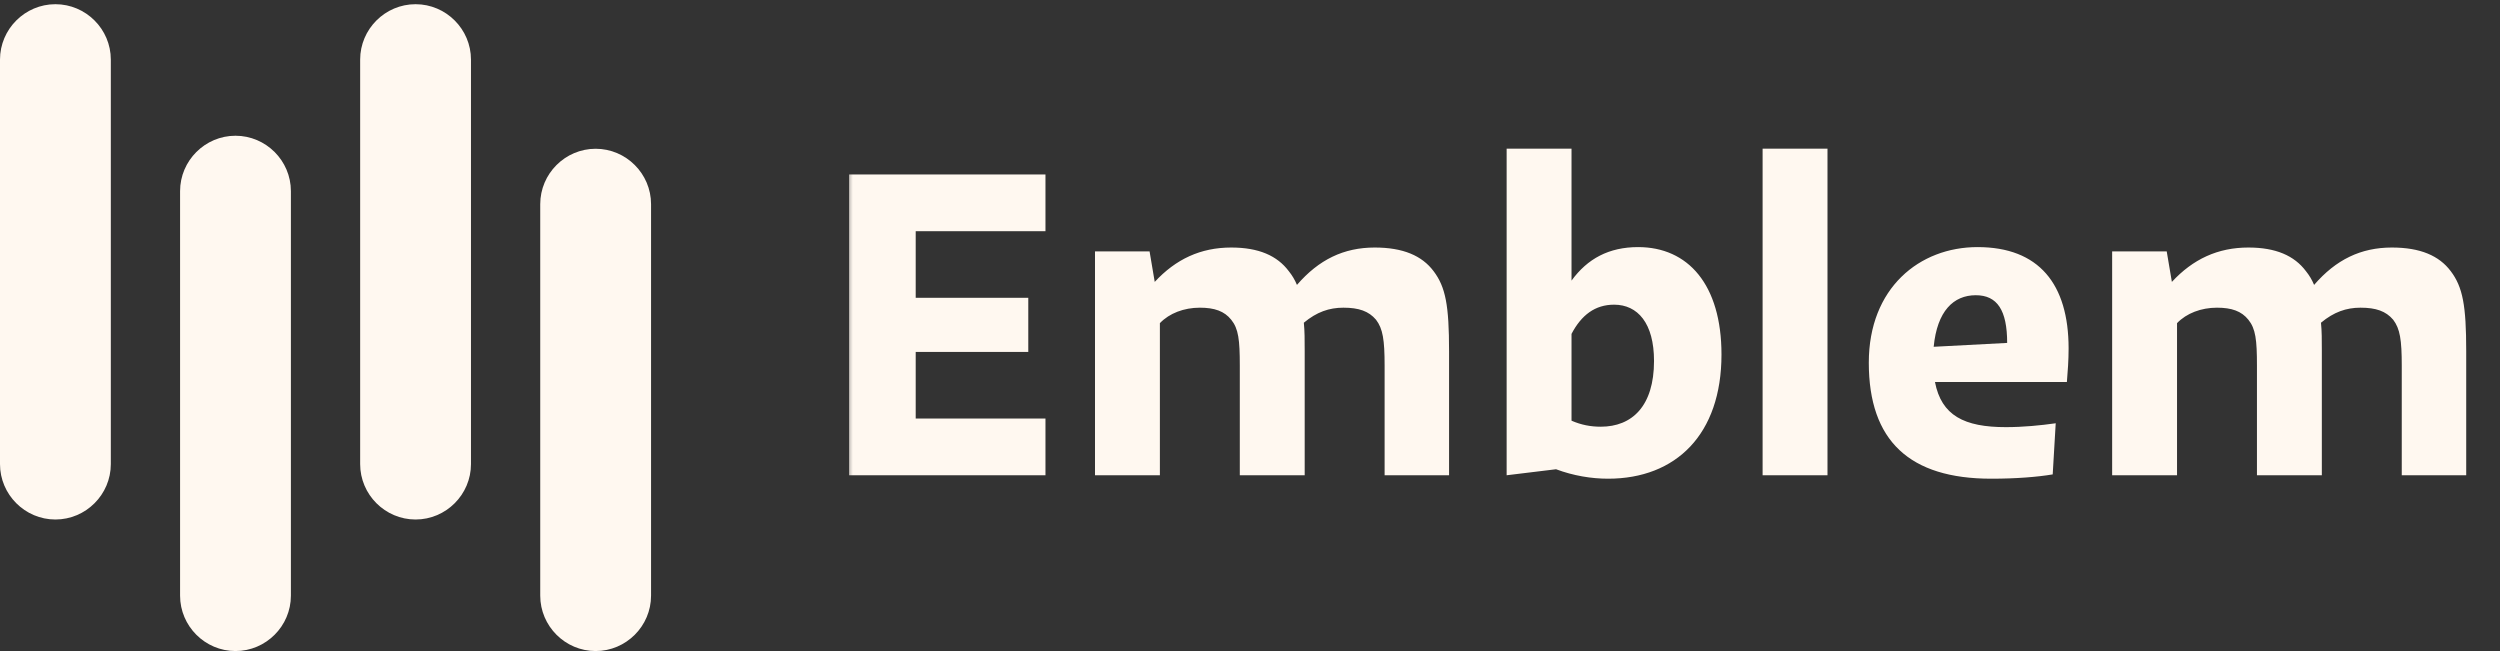 <svg width="192" height="50" viewBox="0 0 192 50" fill="none" xmlns="http://www.w3.org/2000/svg">
<rect x="0" y="0" width="192" height="50" fill="#333333" stroke="none"/>
<g clip-path="url(#clip0_214_167)">
<path d="M8.511 35.642C8.511 37.983 6.596 39.898 4.255 39.898C1.915 39.898 1.24159e-06 37.983 1.13928e-06 35.642L0 4.579C-1.0231e-07 2.238 1.915 0.323 4.255 0.323C6.596 0.323 8.511 2.238 8.511 4.579V35.642Z" fill="#FFF8F0"/>
<path d="M22.341 45.745C22.341 48.085 20.426 50 18.085 50C15.745 50 13.83 48.085 13.83 45.745V14.681C13.83 12.34 15.745 10.425 18.085 10.425C20.426 10.425 22.341 12.34 22.341 14.681V45.745Z" fill="#FFF8F0"/>
<path d="M36.171 35.642C36.171 37.983 34.256 39.898 31.916 39.898C29.575 39.898 27.66 37.983 27.66 35.642V4.579C27.66 2.238 29.575 0.323 31.916 0.323C34.256 0.323 36.171 2.238 36.171 4.579V35.642Z" fill="#FFF8F0"/>
<path d="M50.001 45.745C50.001 48.085 48.086 50 45.745 50C43.405 50 41.49 48.085 41.49 45.745V15.681C41.49 13.34 43.405 11.425 45.745 11.425C48.086 11.425 50.001 13.34 50.001 15.681V45.745Z" fill="#FFF8F0"/>
<mask id="mask0_214_167" style="mask-type:luminance" maskUnits="userSpaceOnUse" x="65" y="0" width="127" height="50">
<path d="M192 0H65V50H192V0Z" fill="white"/>
</mask>
<g mask="url(#mask0_214_167)">
<path d="M80.292 32.144V36.5H65.211V13.4H80.292V17.756H70.326V22.871H78.972V27.029H70.326V32.144H80.292ZM89.079 36.5H84.096V19.307H88.287L88.683 21.65C90.3 19.901 92.214 19.01 94.557 19.01C96.669 19.01 98.088 19.637 98.979 20.825C99.243 21.155 99.441 21.485 99.606 21.881C101.289 19.934 103.203 19.01 105.579 19.01C107.757 19.01 109.209 19.637 110.1 20.825C111.024 22.046 111.288 23.465 111.288 26.963V36.5H106.338V28.085C106.338 26.105 106.206 25.247 105.678 24.554C105.117 23.894 104.358 23.63 103.17 23.63C102.081 23.63 101.124 23.96 100.134 24.785C100.2 25.412 100.2 26.105 100.2 26.963V36.5H95.217V28.085C95.217 26.105 95.118 25.247 94.557 24.554C94.029 23.894 93.27 23.63 92.148 23.63C90.927 23.63 89.805 24.059 89.079 24.818V36.5ZM123.498 36.764C122.211 36.764 120.825 36.533 119.505 36.038L115.71 36.5V11.42H120.693V21.551C121.914 19.868 123.564 18.977 125.808 18.977C129.636 18.977 132.21 21.848 132.21 27.227C132.21 33.365 128.712 36.764 123.498 36.764ZM120.693 25.643V32.309C121.452 32.639 122.178 32.771 122.937 32.771C125.346 32.771 127.029 31.187 127.029 27.722C127.029 24.818 125.775 23.399 123.96 23.399C122.508 23.399 121.452 24.191 120.693 25.643ZM140.351 36.5H135.368V11.42H140.351V36.5ZM152.929 36.764C146.659 36.764 143.524 33.86 143.524 27.854C143.524 22.112 147.418 18.977 151.873 18.977C156.592 18.977 158.869 21.815 158.869 26.765C158.869 27.689 158.803 28.514 158.737 29.339H148.606C149.101 31.913 150.85 32.804 154.051 32.804C155.371 32.804 156.724 32.672 157.879 32.507L157.648 36.434C156.46 36.632 154.843 36.764 152.929 36.764ZM151.741 22.673C150.025 22.673 148.771 23.894 148.507 26.633L154.15 26.336C154.15 23.828 153.391 22.673 151.741 22.673ZM167.196 36.5H162.213V19.307H166.404L166.8 21.65C168.417 19.901 170.331 19.01 172.674 19.01C174.786 19.01 176.205 19.637 177.096 20.825C177.36 21.155 177.558 21.485 177.723 21.881C179.406 19.934 181.32 19.01 183.696 19.01C185.874 19.01 187.326 19.637 188.217 20.825C189.141 22.046 189.405 23.465 189.405 26.963V36.5H184.455V28.085C184.455 26.105 184.323 25.247 183.795 24.554C183.234 23.894 182.475 23.63 181.287 23.63C180.198 23.63 179.241 23.96 178.251 24.785C178.317 25.412 178.317 26.105 178.317 26.963V36.5H173.334V28.085C173.334 26.105 173.235 25.247 172.674 24.554C172.146 23.894 171.387 23.63 170.265 23.63C169.044 23.63 167.922 24.059 167.196 24.818V36.5Z" fill="#FFF8F0"/>
</g>
</g>
<defs>
<clipPath id="clip0_214_167">
<rect width="192" height="50" fill="white"/>
</clipPath>
</defs>
</svg>
